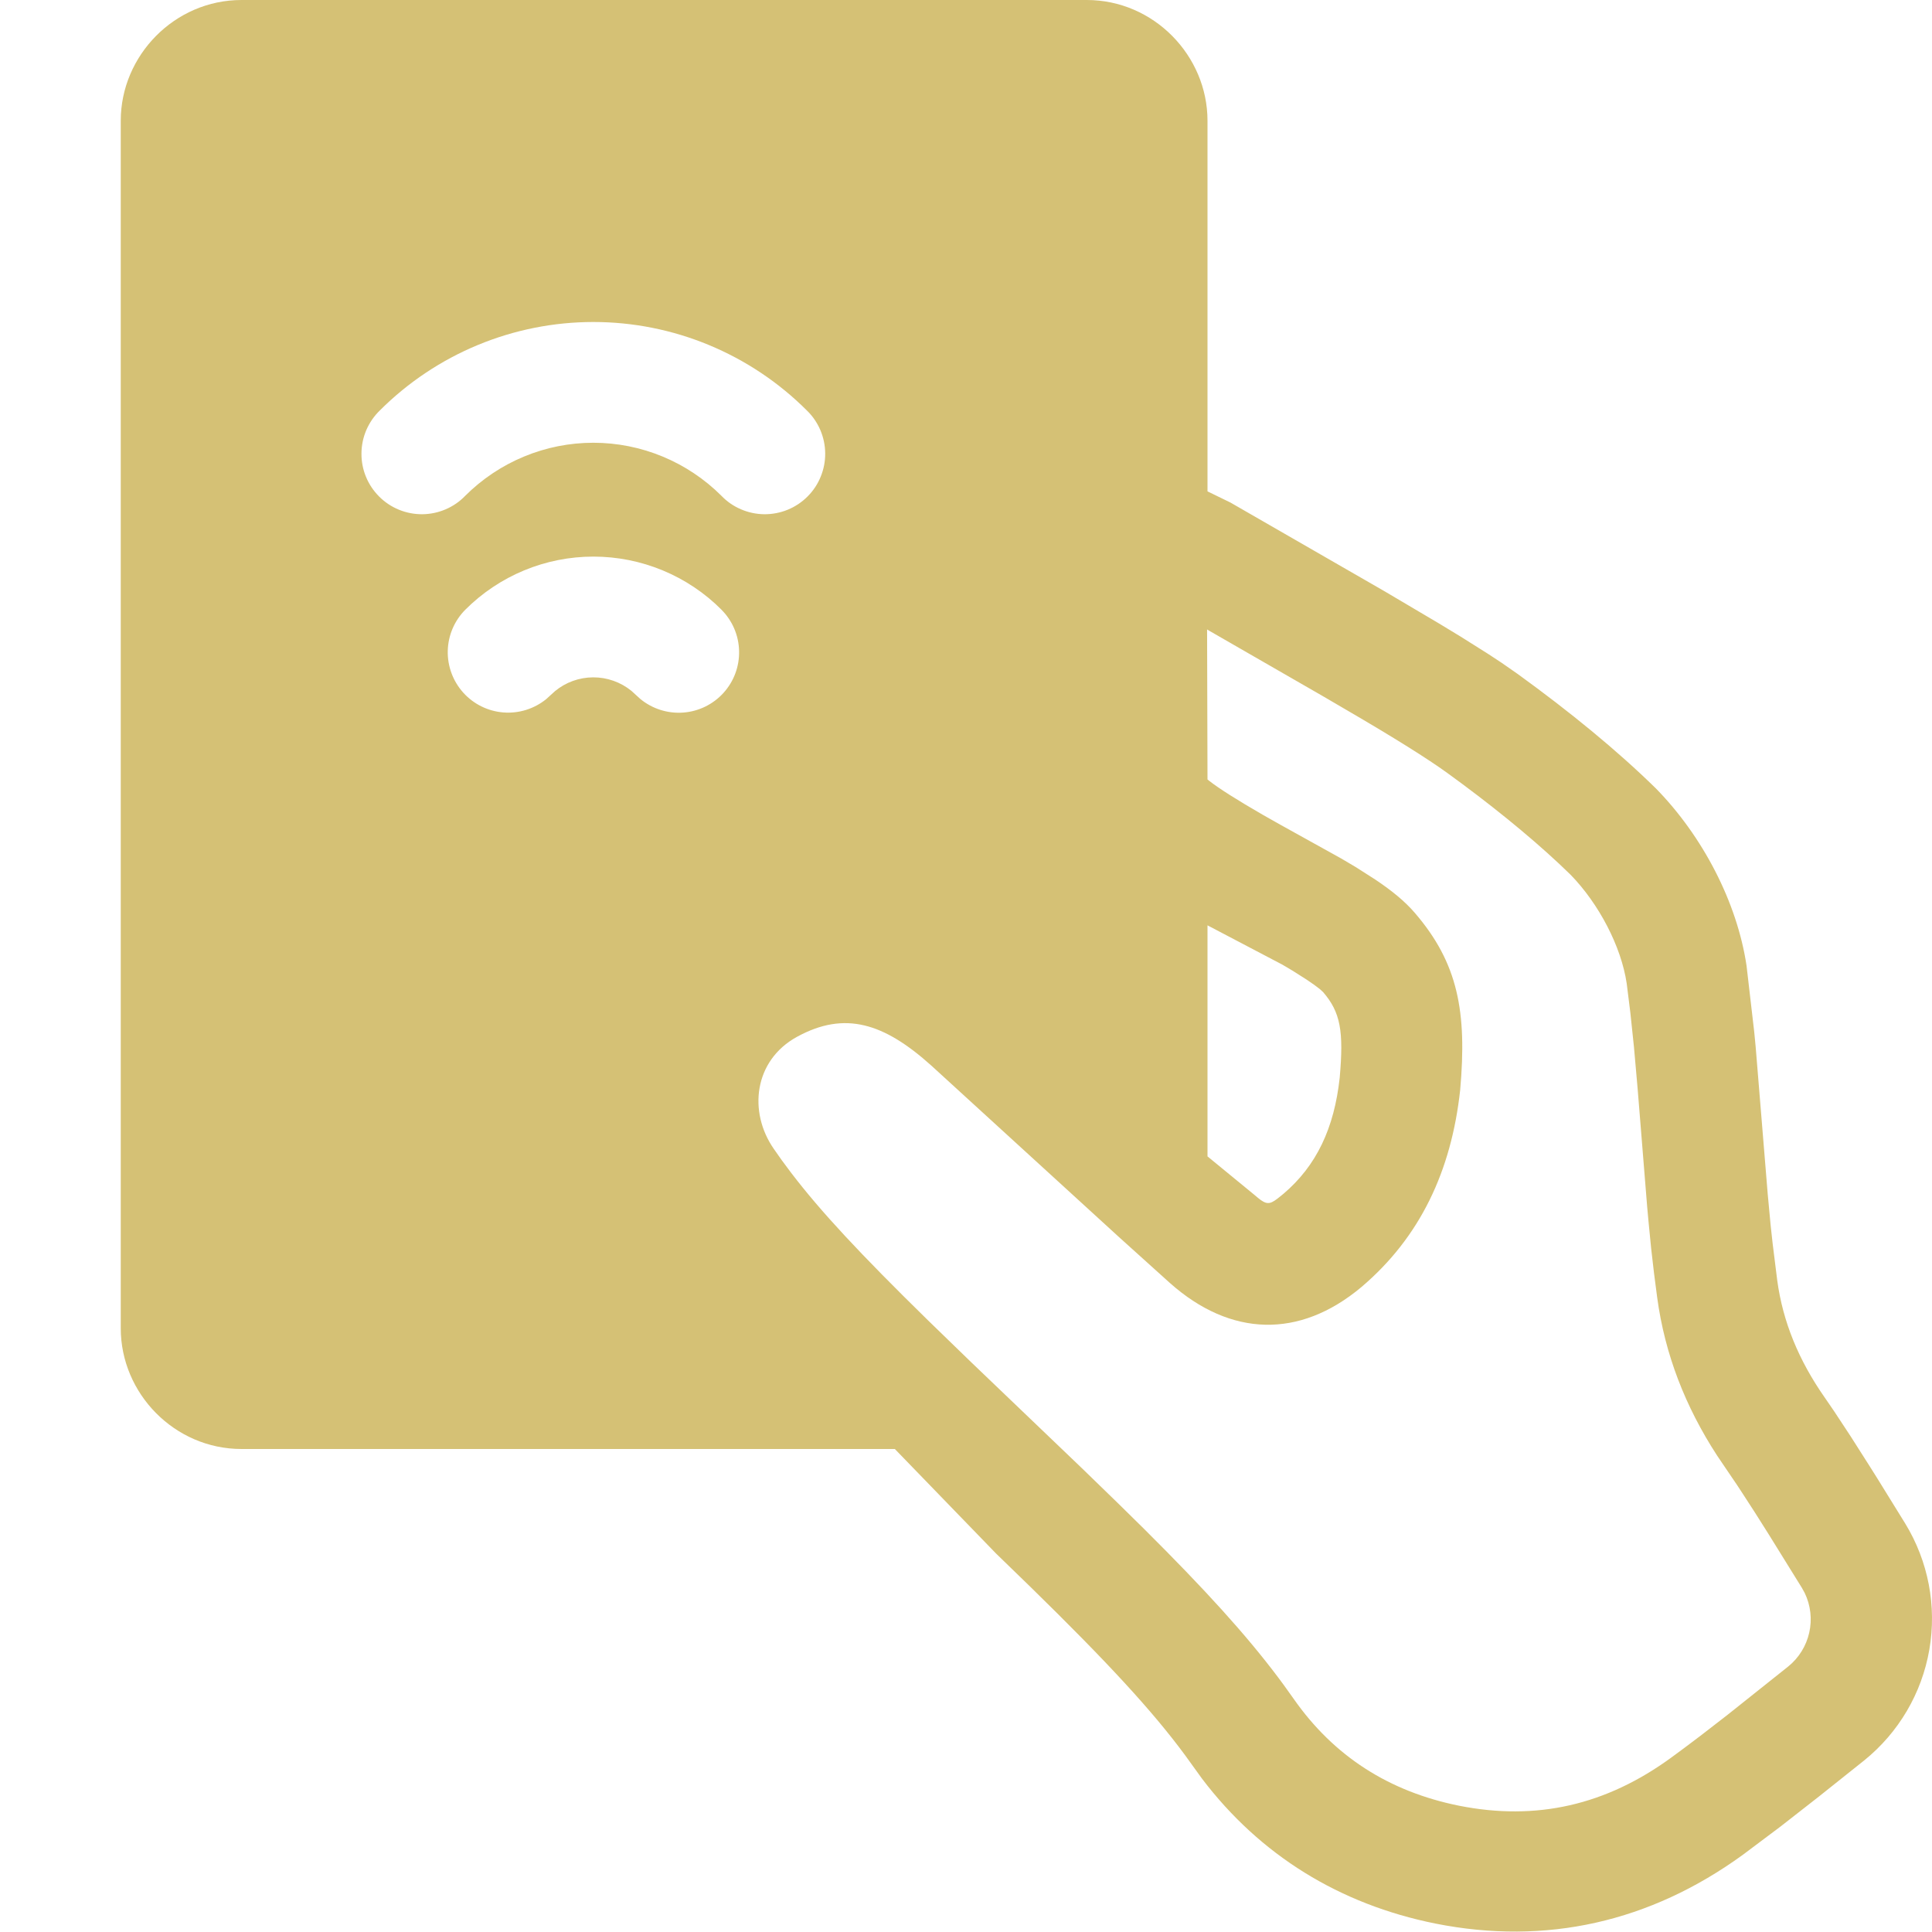<svg width="42" height="42" viewBox="0 0 42 42" fill="none" xmlns="http://www.w3.org/2000/svg">
<g clip-path="url(#clip0_2392_823)">
<g clip-path="url(#clip1_2392_823)">
<path d="M23.625 0C25.08 0 26.25 1.208 26.25 2.625V10.682L26.749 10.925L30.089 12.848L31.28 13.552L31.756 13.841L32.359 14.221L32.643 14.408L33.002 14.658C34.121 15.469 35.154 16.312 35.999 17.141C37.014 18.178 37.761 19.61 37.968 20.991L38.136 22.439L38.167 22.762L38.429 25.962L38.492 26.636L38.536 27.036L38.636 27.838C38.758 28.733 39.101 29.571 39.668 30.381L39.875 30.683L40.235 31.23L40.655 31.89L40.809 32.135L41.418 33.12C41.92 33.941 42.106 34.916 41.942 35.863C41.778 36.811 41.274 37.666 40.526 38.27L39.539 39.057L38.707 39.707L37.885 40.324C35.871 41.784 33.611 42.295 31.206 41.817C29.118 41.397 27.393 40.33 26.131 38.667L25.765 38.16C25.049 37.188 24.063 36.123 22.405 34.502L21.653 33.772L19.453 31.5H5.25C3.795 31.5 2.625 30.293 2.625 28.875V2.625C2.625 1.208 3.795 0 5.25 0H23.625ZM26.241 13.678L26.25 16.945L26.294 16.98C26.491 17.134 26.88 17.384 27.464 17.72L27.836 17.93L29.155 18.662L29.47 18.848L29.899 19.122C30.264 19.367 30.542 19.595 30.756 19.844C31.701 20.941 31.892 22.002 31.743 23.694C31.552 25.453 30.873 26.897 29.593 27.982C28.245 29.11 26.75 29.06 25.436 27.894L24.328 26.895L20.255 23.173C19.216 22.236 18.364 21.972 17.327 22.539C16.386 23.054 16.264 24.175 16.823 24.977L16.992 25.218L17.199 25.496C17.84 26.336 18.69 27.249 20.174 28.703L21.108 29.609L23.517 31.915L24.307 32.682L24.867 33.233C26.204 34.563 27.086 35.535 27.787 36.467L27.904 36.625L28.121 36.928C28.993 38.176 30.192 38.947 31.72 39.255C33.397 39.588 34.912 39.246 36.336 38.205L36.63 37.988L36.968 37.733L37.556 37.278L38.872 36.23C39.104 36.043 39.266 35.783 39.331 35.493C39.397 35.203 39.362 34.898 39.233 34.63L39.17 34.516L38.447 33.35L38.152 32.883L37.889 32.477L37.77 32.295L37.329 31.644C36.635 30.577 36.192 29.436 36.026 28.209L35.956 27.67L35.894 27.133L35.837 26.553L35.808 26.233L35.601 23.671L35.521 22.762L35.442 22.012L35.363 21.379C35.244 20.576 34.759 19.648 34.143 19.016C33.501 18.388 32.691 17.714 31.8 17.051L31.462 16.803C31.042 16.499 30.325 16.047 29.234 15.412L28.748 15.128L26.246 13.688L26.241 13.678ZM26.25 20.118V25.139L27.274 25.979C27.481 26.16 27.561 26.198 27.709 26.101L27.768 26.059L27.899 25.954C28.619 25.344 29.005 24.525 29.124 23.428C29.214 22.413 29.14 22.005 28.764 21.568L28.698 21.507L28.576 21.414L28.402 21.294L28.096 21.1L27.878 20.971L26.25 20.116V20.118ZM15.684 13.254C15.319 12.888 14.885 12.598 14.407 12.4C13.929 12.202 13.417 12.1 12.9 12.1C12.383 12.1 11.871 12.202 11.393 12.4C10.916 12.598 10.482 12.888 10.116 13.254C9.879 13.492 9.742 13.812 9.734 14.148C9.726 14.483 9.847 14.809 10.072 15.059C10.297 15.308 10.609 15.462 10.944 15.488C11.279 15.514 11.611 15.411 11.872 15.2L12.065 15.025C12.298 14.832 12.592 14.726 12.895 14.725C13.198 14.724 13.492 14.828 13.727 15.019L13.919 15.194C14.18 15.409 14.513 15.515 14.849 15.491C15.186 15.467 15.5 15.314 15.727 15.064C15.954 14.814 16.076 14.487 16.067 14.149C16.059 13.812 15.921 13.491 15.682 13.253L15.684 13.254ZM17.539 8.922C16.93 8.313 16.206 7.83 15.41 7.5C14.614 7.17 13.761 7 12.899 7C12.037 7 11.184 7.17 10.387 7.5C9.591 7.83 8.868 8.313 8.258 8.922C8.133 9.043 8.033 9.188 7.964 9.348C7.895 9.509 7.859 9.681 7.858 9.855C7.856 10.029 7.889 10.202 7.955 10.363C8.021 10.525 8.119 10.671 8.242 10.794C8.365 10.918 8.512 11.015 8.673 11.081C8.834 11.147 9.007 11.18 9.181 11.179C9.356 11.177 9.528 11.141 9.688 11.072C9.848 11.004 9.993 10.904 10.114 10.778C10.48 10.413 10.914 10.123 11.392 9.925C11.869 9.727 12.381 9.625 12.898 9.625C13.415 9.625 13.928 9.727 14.405 9.925C14.883 10.123 15.317 10.413 15.683 10.778C15.804 10.904 15.948 11.004 16.109 11.072C16.269 11.141 16.441 11.177 16.615 11.179C16.79 11.18 16.962 11.147 17.124 11.081C17.285 11.015 17.431 10.918 17.555 10.794C17.678 10.671 17.776 10.525 17.841 10.363C17.907 10.202 17.941 10.029 17.939 9.855C17.938 9.681 17.901 9.509 17.833 9.348C17.764 9.188 17.665 9.043 17.539 8.922Z" fill="#D5C175"/>
</g>
</g>
<defs>
<clipPath id="clip0_2392_823">
<rect width="42" height="42" fill="white"/>
</clipPath>
<clipPath id="clip1_2392_823">
<rect width="42" height="42" fill="white"/>
</clipPath>
</defs>
</svg>
